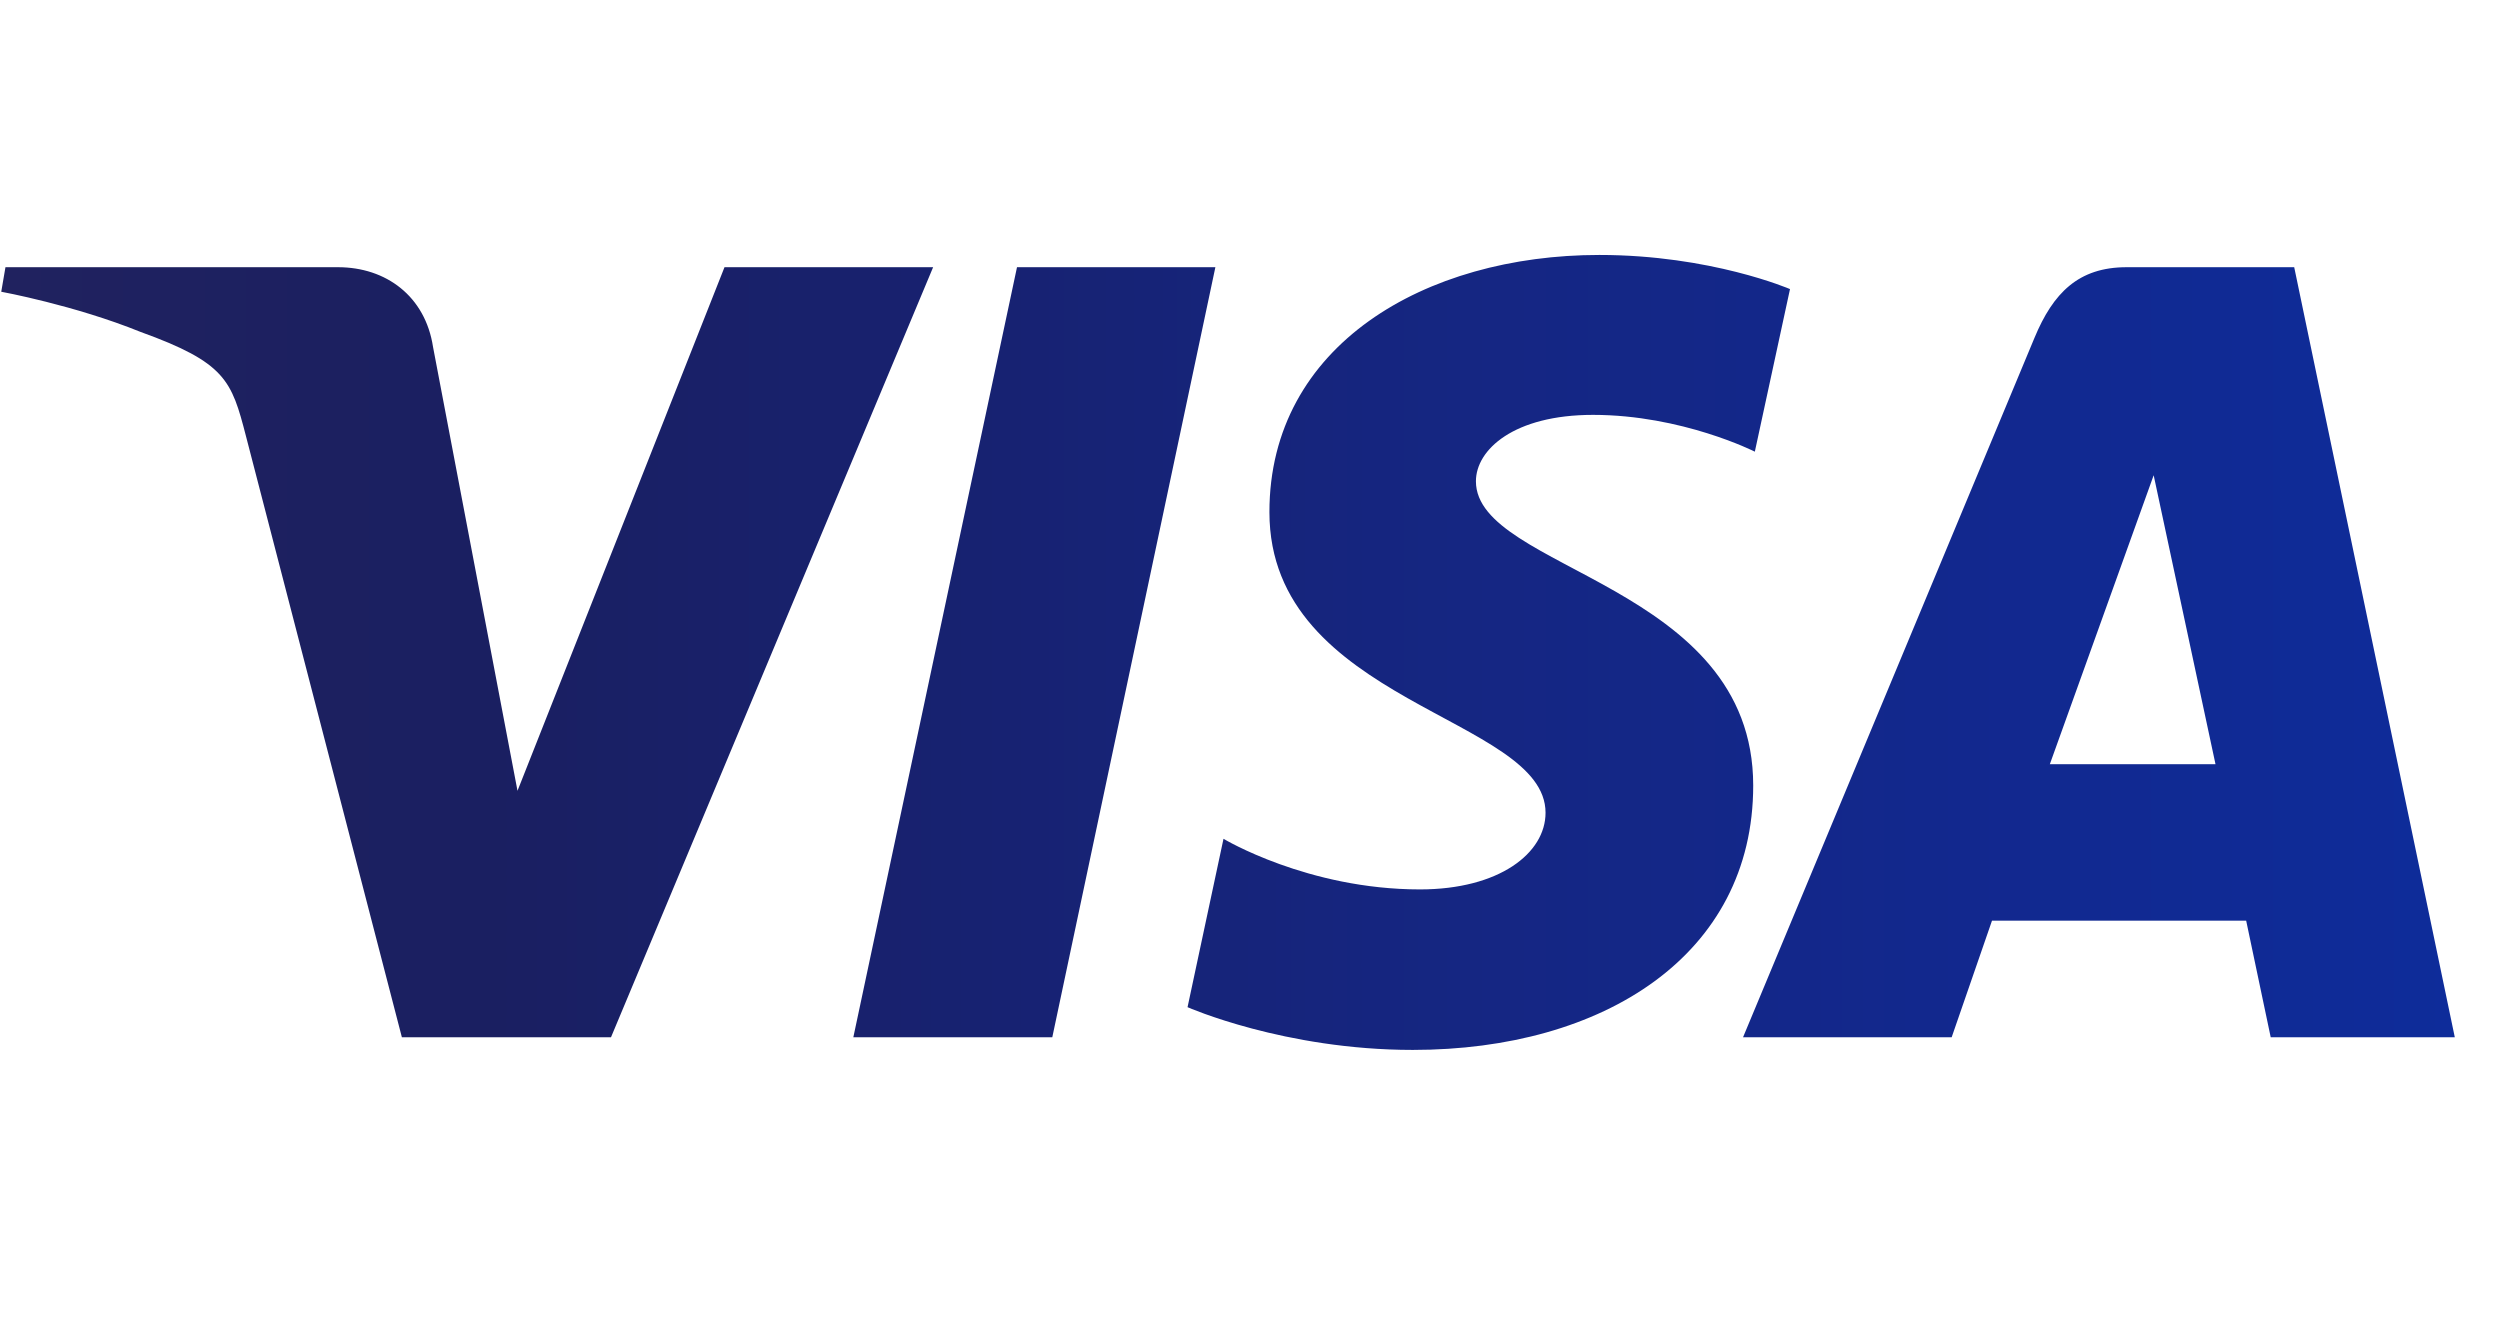 <svg width="60" height="32" viewBox="0 0 60 32" fill="none" xmlns="http://www.w3.org/2000/svg">
<path d="M38.384 6.119C34.203 6.119 30.466 8.286 30.466 12.29C30.466 16.881 37.093 17.199 37.093 19.506C37.093 20.477 35.98 21.346 34.079 21.346C31.381 21.346 29.364 20.131 29.364 20.131L28.501 24.172C28.501 24.172 30.824 25.198 33.908 25.198C38.48 25.198 42.077 22.924 42.077 18.852C42.077 14 35.422 13.692 35.422 11.551C35.422 10.79 36.336 9.957 38.232 9.957C40.371 9.957 42.116 10.84 42.116 10.84L42.96 6.938C42.96 6.938 41.062 6.119 38.384 6.119ZM0.131 6.413L0.03 7.002C0.03 7.002 1.789 7.324 3.373 7.966C5.413 8.703 5.558 9.131 5.902 10.463L9.645 24.894H14.664L22.395 6.413H17.388L12.42 18.979L10.393 8.328C10.207 7.109 9.265 6.413 8.113 6.413H0.131ZM24.408 6.413L20.48 24.894H25.255L29.169 6.413H24.408ZM51.037 6.413C49.885 6.413 49.275 7.03 48.828 8.107L41.833 24.894H46.84L47.808 22.096H53.908L54.497 24.894H58.915L55.061 6.413H51.037ZM51.688 11.406L53.172 18.341H49.196L51.688 11.406Z" fill="url(#paint0_linear_8952_3983)"/>
<defs>
<linearGradient id="paint0_linear_8952_3983" x1="0.008" y1="12.638" x2="58.919" y2="12.638" gradientUnits="userSpaceOnUse">
<stop stop-color="#20225F"/>
<stop offset="0.2" stop-color="#1A1F61"/>
<stop offset="0.41" stop-color="#172272"/>
<stop offset="0.595" stop-color="#152682"/>
<stop offset="0.802" stop-color="#12288E"/>
<stop offset="1" stop-color="#0E2C9A"/>
</linearGradient>
</defs>
</svg>
